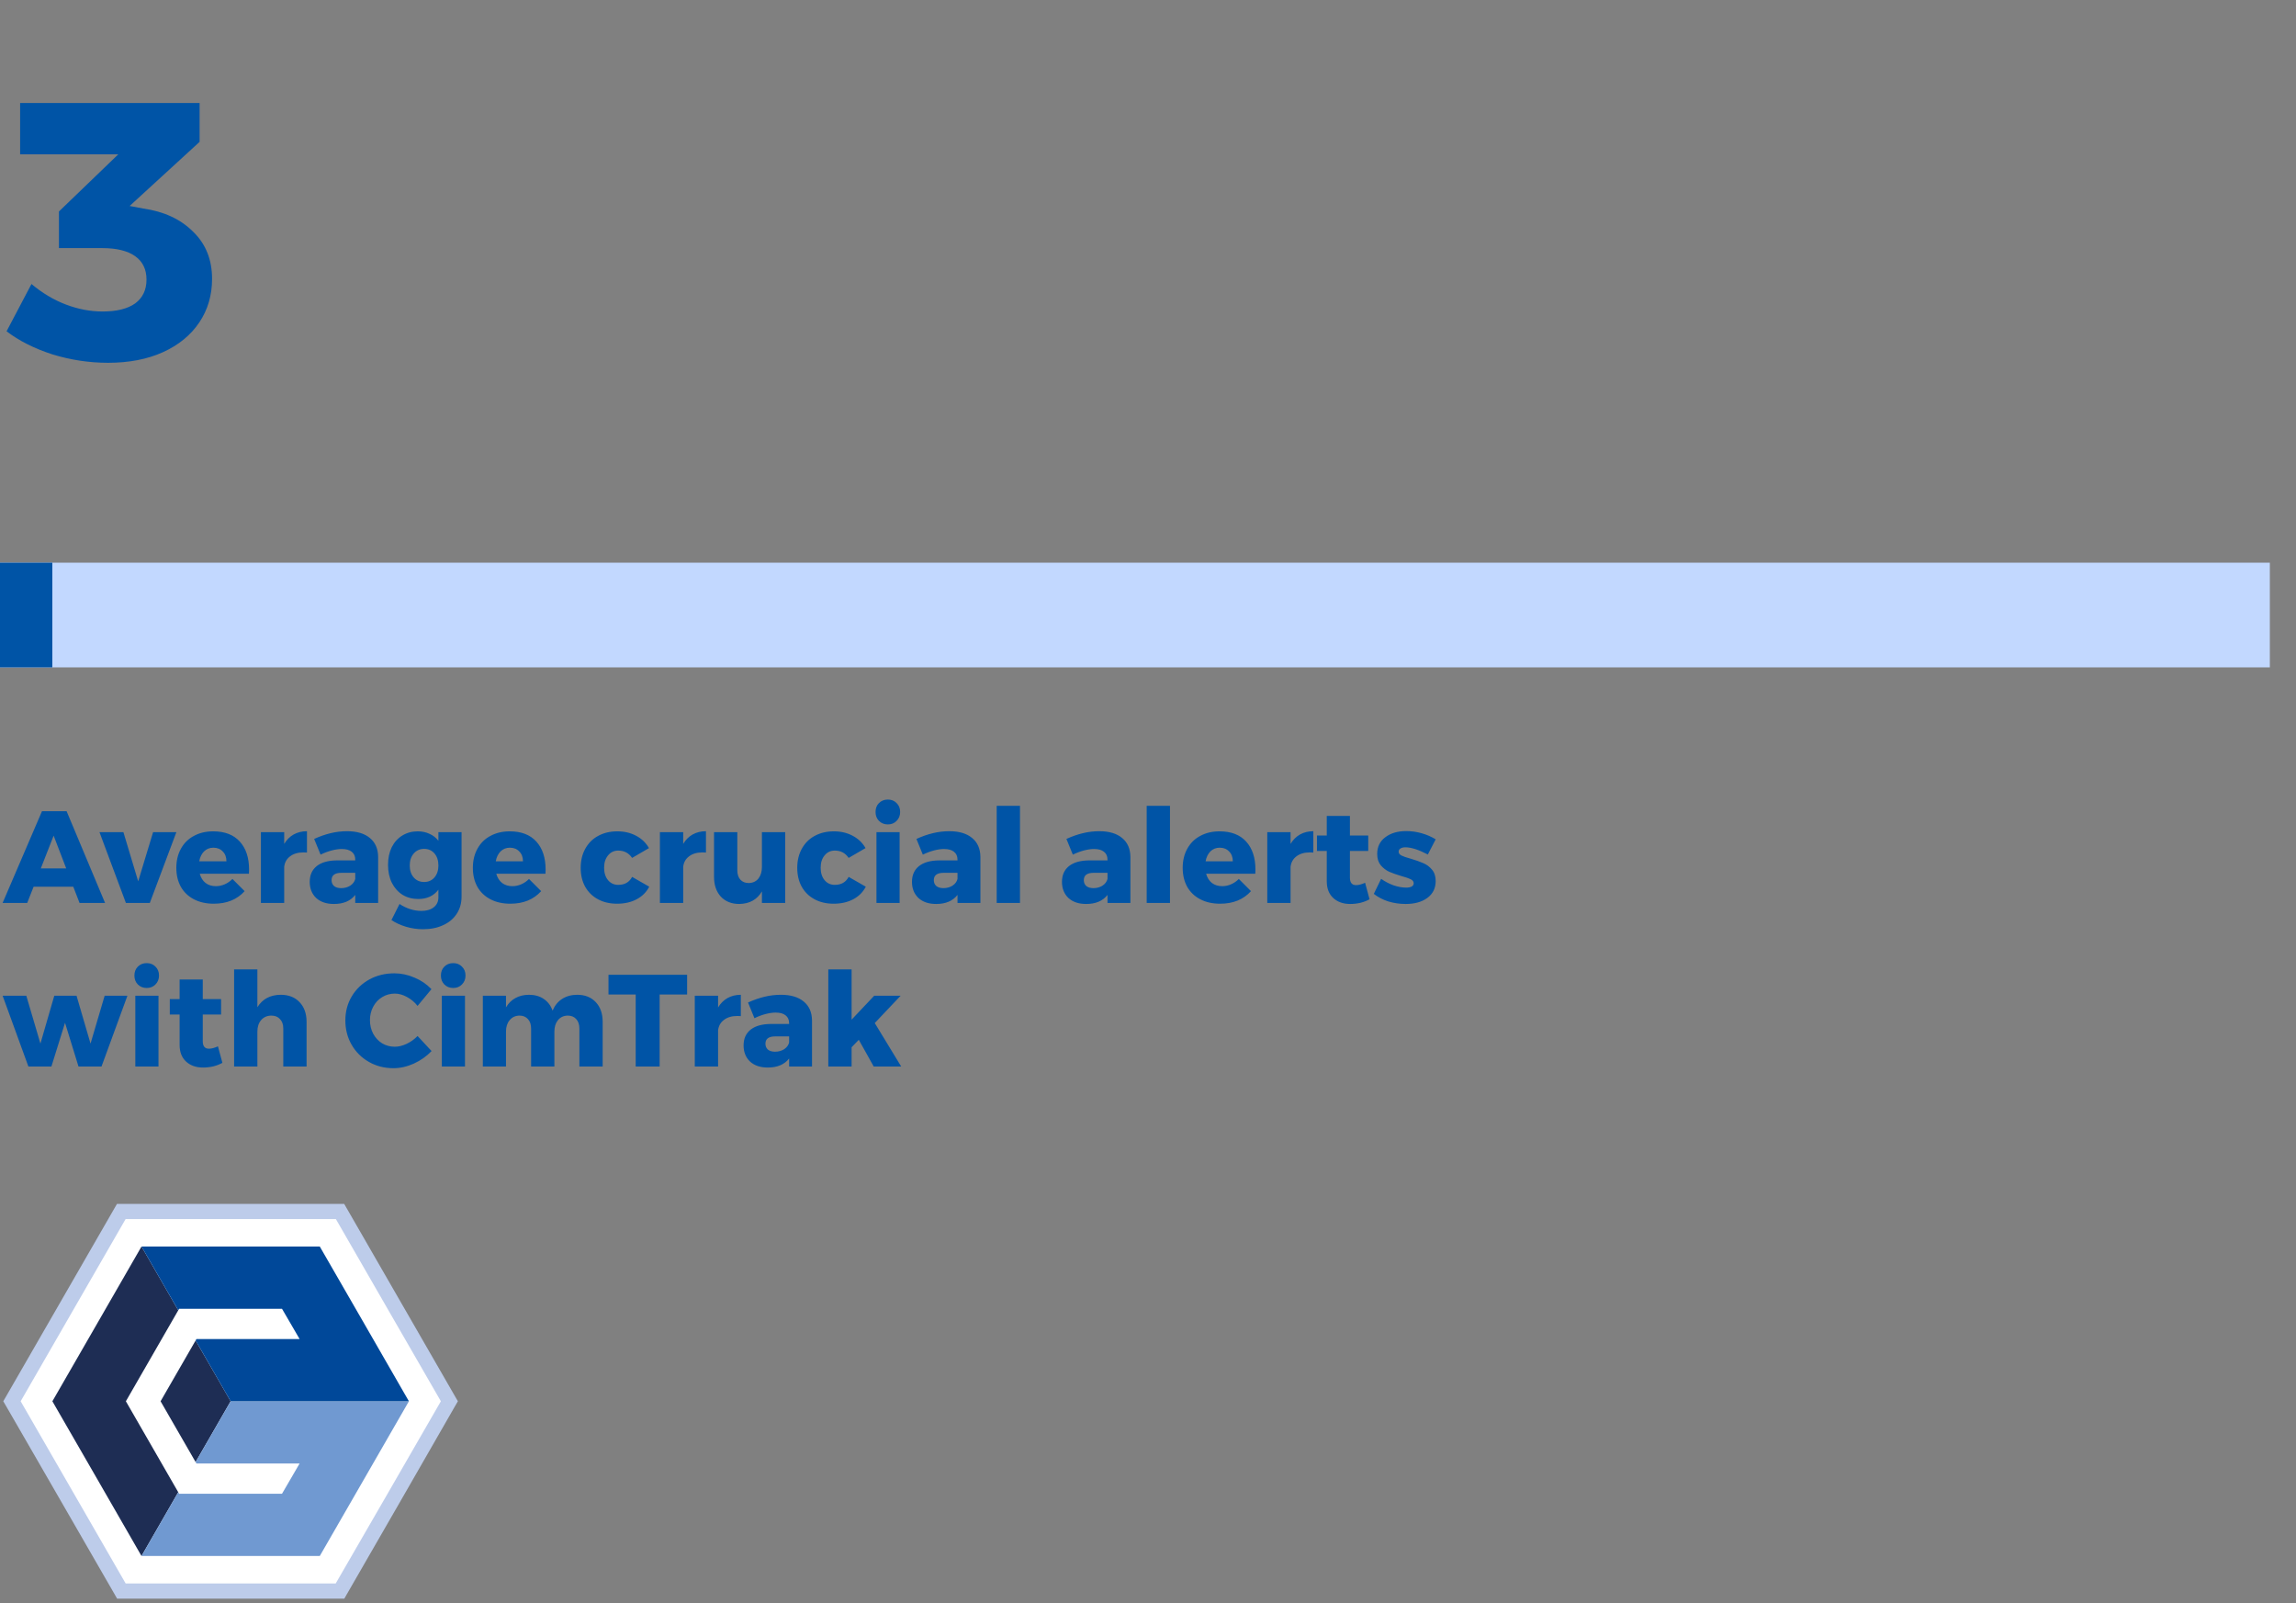 <svg width="351" height="245" viewBox="0 0 351 245" fill="none" xmlns="http://www.w3.org/2000/svg">
<rect x="0" y="0" width="351" height="245" fill="#808080" stroke="none"/>
<path d="M21.892 31.872C25.065 32.32 27.604 33.496 29.508 35.4C31.449 37.267 32.42 39.675 32.42 42.624C32.42 45.125 31.767 47.347 30.46 49.288C29.153 51.229 27.305 52.741 24.916 53.824C22.527 54.907 19.727 55.448 16.516 55.448C13.641 55.448 10.804 55.019 8.004 54.16C5.241 53.264 2.908 52.088 1.004 50.632L4.812 43.408C6.455 44.789 8.209 45.835 10.076 46.544C11.943 47.253 13.809 47.608 15.676 47.608C17.841 47.608 19.503 47.197 20.66 46.376C21.817 45.517 22.396 44.304 22.396 42.736C22.396 41.168 21.817 39.973 20.66 39.152C19.503 38.331 17.823 37.92 15.62 37.92H9.012V32.32L18.084 23.584H3.076V15.744H30.516V21.68L19.82 31.48L21.892 31.872Z" fill="#0054A6"/>
<rect y="86" width="347" height="16" fill="#C2D8FF"/>
<rect y="86" width="8" height="16" fill="#0054A6"/>
<path d="M12.16 138L11.2 135.52H5.14L4.16 138H0.4L6.42 123.98H10.18L16.06 138H12.16ZM6.24 132.72H10.12L8.2 127.72L6.24 132.72ZM15.205 127.18H18.865L21.125 134.7L23.405 127.18H26.965L22.905 138H19.245L15.205 127.18ZM32.597 127.06C34.357 127.06 35.71 127.58 36.657 128.62C37.603 129.66 38.077 131.087 38.077 132.9C38.077 133.18 38.07 133.393 38.057 133.54H30.537C30.71 134.153 31.01 134.627 31.437 134.96C31.863 135.28 32.383 135.44 32.997 135.44C33.463 135.44 33.91 135.347 34.337 135.16C34.777 134.973 35.177 134.7 35.537 134.34L37.397 136.2C36.837 136.827 36.157 137.307 35.357 137.64C34.57 137.96 33.677 138.12 32.677 138.12C31.517 138.12 30.503 137.893 29.637 137.44C28.77 136.987 28.103 136.347 27.637 135.52C27.183 134.693 26.957 133.733 26.957 132.64C26.957 131.533 27.19 130.56 27.657 129.72C28.123 128.867 28.783 128.213 29.637 127.76C30.49 127.293 31.477 127.06 32.597 127.06ZM34.617 131.64C34.617 131.013 34.43 130.513 34.057 130.14C33.697 129.753 33.217 129.56 32.617 129.56C32.057 129.56 31.583 129.747 31.197 130.12C30.823 130.493 30.577 131 30.457 131.64H34.617ZM43.447 128.98C43.821 128.353 44.301 127.873 44.887 127.54C45.487 127.207 46.167 127.04 46.927 127.04V130.3C46.807 130.287 46.627 130.28 46.387 130.28C45.547 130.28 44.867 130.48 44.347 130.88C43.827 131.267 43.527 131.8 43.447 132.48V138H39.887V127.18H43.447V128.98ZM53.068 127.04C54.562 127.04 55.721 127.387 56.548 128.08C57.375 128.76 57.795 129.72 57.808 130.96V138H54.308V136.78C53.588 137.7 52.502 138.16 51.048 138.16C49.901 138.16 48.995 137.853 48.328 137.24C47.675 136.613 47.348 135.793 47.348 134.78C47.348 133.753 47.702 132.953 48.408 132.38C49.128 131.807 50.155 131.513 51.488 131.5H54.308V131.38C54.308 130.86 54.128 130.46 53.768 130.18C53.422 129.9 52.915 129.76 52.248 129.76C51.795 129.76 51.282 129.833 50.708 129.98C50.148 130.127 49.581 130.34 49.008 130.62L48.028 128.22C48.908 127.82 49.748 127.527 50.548 127.34C51.361 127.14 52.202 127.04 53.068 127.04ZM52.148 135.74C52.681 135.74 53.148 135.613 53.548 135.36C53.948 135.093 54.202 134.753 54.308 134.34V133.4H52.188C51.188 133.4 50.688 133.773 50.688 134.52C50.688 134.893 50.815 135.193 51.068 135.42C51.335 135.633 51.695 135.74 52.148 135.74ZM70.56 127.18V137.04C70.56 138.04 70.313 138.913 69.82 139.66C69.326 140.42 68.633 141 67.74 141.4C66.86 141.813 65.84 142.02 64.68 142.02C63.773 142.02 62.9 141.893 62.06 141.64C61.22 141.387 60.48 141.047 59.84 140.62L61.08 138.16C61.573 138.493 62.106 138.753 62.68 138.94C63.253 139.127 63.833 139.22 64.42 139.22C65.22 139.22 65.853 139.033 66.32 138.66C66.787 138.287 67.02 137.78 67.02 137.14V135.98C66.3 136.927 65.273 137.4 63.94 137.4C63.047 137.4 62.246 137.187 61.54 136.76C60.846 136.32 60.3 135.707 59.9 134.92C59.513 134.12 59.32 133.207 59.32 132.18C59.32 131.167 59.507 130.273 59.88 129.5C60.267 128.727 60.806 128.127 61.5 127.7C62.193 127.273 62.98 127.06 63.86 127.06C64.526 127.06 65.126 127.187 65.66 127.44C66.207 127.68 66.66 128.033 67.02 128.5V127.18H70.56ZM64.84 134.8C65.493 134.8 66.02 134.567 66.42 134.1C66.82 133.633 67.02 133.027 67.02 132.28C67.02 131.52 66.82 130.907 66.42 130.44C66.02 129.973 65.493 129.74 64.84 129.74C64.186 129.74 63.653 129.98 63.24 130.46C62.84 130.927 62.64 131.533 62.64 132.28C62.64 133.027 62.84 133.633 63.24 134.1C63.653 134.567 64.186 134.8 64.84 134.8ZM77.929 127.06C79.689 127.06 81.042 127.58 81.989 128.62C82.935 129.66 83.409 131.087 83.409 132.9C83.409 133.18 83.402 133.393 83.389 133.54H75.869C76.042 134.153 76.342 134.627 76.769 134.96C77.195 135.28 77.715 135.44 78.329 135.44C78.795 135.44 79.242 135.347 79.669 135.16C80.109 134.973 80.509 134.7 80.869 134.34L82.729 136.2C82.169 136.827 81.489 137.307 80.689 137.64C79.902 137.96 79.009 138.12 78.009 138.12C76.849 138.12 75.835 137.893 74.969 137.44C74.102 136.987 73.435 136.347 72.969 135.52C72.515 134.693 72.289 133.733 72.289 132.64C72.289 131.533 72.522 130.56 72.989 129.72C73.455 128.867 74.115 128.213 74.969 127.76C75.822 127.293 76.809 127.06 77.929 127.06ZM79.949 131.64C79.949 131.013 79.762 130.513 79.389 130.14C79.029 129.753 78.549 129.56 77.949 129.56C77.389 129.56 76.915 129.747 76.529 130.12C76.155 130.493 75.909 131 75.789 131.64H79.949ZM96.633 131.12C96.126 130.373 95.42 130 94.513 130C93.873 130 93.353 130.247 92.953 130.74C92.553 131.22 92.353 131.847 92.353 132.62C92.353 133.407 92.553 134.04 92.953 134.52C93.353 135 93.873 135.24 94.513 135.24C95.5 135.24 96.206 134.833 96.633 134.02L99.253 135.52C98.826 136.347 98.186 136.987 97.333 137.44C96.48 137.893 95.48 138.12 94.333 138.12C93.226 138.12 92.253 137.893 91.413 137.44C90.573 136.987 89.92 136.347 89.453 135.52C89 134.693 88.773 133.733 88.773 132.64C88.773 131.533 89.006 130.56 89.473 129.72C89.94 128.867 90.593 128.213 91.433 127.76C92.286 127.293 93.266 127.06 94.373 127.06C95.453 127.06 96.413 127.287 97.253 127.74C98.093 128.18 98.746 128.807 99.213 129.62L96.633 131.12ZM104.443 128.98C104.817 128.353 105.297 127.873 105.883 127.54C106.483 127.207 107.163 127.04 107.923 127.04V130.3C107.803 130.287 107.623 130.28 107.383 130.28C106.543 130.28 105.863 130.48 105.343 130.88C104.823 131.267 104.523 131.8 104.443 132.48V138H100.883V127.18H104.443V128.98ZM120.037 127.18V138H116.477V136.24C115.744 137.493 114.591 138.133 113.017 138.16C111.844 138.16 110.904 137.787 110.197 137.04C109.504 136.28 109.157 135.273 109.157 134.02V127.18H112.717V133C112.717 133.613 112.871 134.093 113.177 134.44C113.497 134.787 113.924 134.96 114.457 134.96C115.084 134.947 115.577 134.72 115.937 134.28C116.297 133.827 116.477 133.24 116.477 132.52V127.18H120.037ZM129.738 131.12C129.232 130.373 128.525 130 127.618 130C126.978 130 126.458 130.247 126.058 130.74C125.658 131.22 125.458 131.847 125.458 132.62C125.458 133.407 125.658 134.04 126.058 134.52C126.458 135 126.978 135.24 127.618 135.24C128.605 135.24 129.312 134.833 129.738 134.02L132.358 135.52C131.932 136.347 131.292 136.987 130.438 137.44C129.585 137.893 128.585 138.12 127.438 138.12C126.332 138.12 125.358 137.893 124.518 137.44C123.678 136.987 123.025 136.347 122.558 135.52C122.105 134.693 121.878 133.733 121.878 132.64C121.878 131.533 122.112 130.56 122.578 129.72C123.045 128.867 123.698 128.213 124.538 127.76C125.392 127.293 126.372 127.06 127.478 127.06C128.558 127.06 129.518 127.287 130.358 127.74C131.198 128.18 131.852 128.807 132.318 129.62L129.738 131.12ZM133.989 127.18H137.529V138H133.989V127.18ZM135.729 122.2C136.276 122.2 136.722 122.38 137.069 122.74C137.429 123.087 137.609 123.54 137.609 124.1C137.609 124.647 137.429 125.1 137.069 125.46C136.722 125.82 136.276 126 135.729 126C135.182 126 134.729 125.82 134.369 125.46C134.022 125.1 133.849 124.647 133.849 124.1C133.849 123.54 134.022 123.087 134.369 122.74C134.729 122.38 135.182 122.2 135.729 122.2ZM145.138 127.04C146.632 127.04 147.792 127.387 148.618 128.08C149.445 128.76 149.865 129.72 149.878 130.96V138H146.378V136.78C145.658 137.7 144.572 138.16 143.118 138.16C141.972 138.16 141.065 137.853 140.398 137.24C139.745 136.613 139.418 135.793 139.418 134.78C139.418 133.753 139.772 132.953 140.478 132.38C141.198 131.807 142.225 131.513 143.558 131.5H146.378V131.38C146.378 130.86 146.198 130.46 145.838 130.18C145.492 129.9 144.985 129.76 144.318 129.76C143.865 129.76 143.352 129.833 142.778 129.98C142.218 130.127 141.652 130.34 141.078 130.62L140.098 128.22C140.978 127.82 141.818 127.527 142.618 127.34C143.432 127.14 144.272 127.04 145.138 127.04ZM144.218 135.74C144.752 135.74 145.218 135.613 145.618 135.36C146.018 135.093 146.272 134.753 146.378 134.34V133.4H144.258C143.258 133.4 142.758 133.773 142.758 134.52C142.758 134.893 142.885 135.193 143.138 135.42C143.405 135.633 143.765 135.74 144.218 135.74ZM152.37 123.16H155.93V138H152.37V123.16ZM168.068 127.04C169.561 127.04 170.721 127.387 171.548 128.08C172.375 128.76 172.795 129.72 172.808 130.96V138H169.308V136.78C168.588 137.7 167.501 138.16 166.048 138.16C164.901 138.16 163.995 137.853 163.328 137.24C162.675 136.613 162.348 135.793 162.348 134.78C162.348 133.753 162.701 132.953 163.408 132.38C164.128 131.807 165.155 131.513 166.488 131.5H169.308V131.38C169.308 130.86 169.128 130.46 168.768 130.18C168.421 129.9 167.915 129.76 167.248 129.76C166.795 129.76 166.281 129.833 165.708 129.98C165.148 130.127 164.581 130.34 164.008 130.62L163.028 128.22C163.908 127.82 164.748 127.527 165.548 127.34C166.361 127.14 167.201 127.04 168.068 127.04ZM167.148 135.74C167.681 135.74 168.148 135.613 168.548 135.36C168.948 135.093 169.201 134.753 169.308 134.34V133.4H167.188C166.188 133.4 165.688 133.773 165.688 134.52C165.688 134.893 165.815 135.193 166.068 135.42C166.335 135.633 166.695 135.74 167.148 135.74ZM175.3 123.16H178.86V138H175.3V123.16ZM186.444 127.06C188.204 127.06 189.558 127.58 190.504 128.62C191.451 129.66 191.924 131.087 191.924 132.9C191.924 133.18 191.918 133.393 191.904 133.54H184.384C184.558 134.153 184.858 134.627 185.284 134.96C185.711 135.28 186.231 135.44 186.844 135.44C187.311 135.44 187.758 135.347 188.184 135.16C188.624 134.973 189.024 134.7 189.384 134.34L191.244 136.2C190.684 136.827 190.004 137.307 189.204 137.64C188.418 137.96 187.524 138.12 186.524 138.12C185.364 138.12 184.351 137.893 183.484 137.44C182.618 136.987 181.951 136.347 181.484 135.52C181.031 134.693 180.804 133.733 180.804 132.64C180.804 131.533 181.038 130.56 181.504 129.72C181.971 128.867 182.631 128.213 183.484 127.76C184.338 127.293 185.324 127.06 186.444 127.06ZM188.464 131.64C188.464 131.013 188.278 130.513 187.904 130.14C187.544 129.753 187.064 129.56 186.464 129.56C185.904 129.56 185.431 129.747 185.044 130.12C184.671 130.493 184.424 131 184.304 131.64H188.464ZM197.295 128.98C197.668 128.353 198.148 127.873 198.735 127.54C199.335 127.207 200.015 127.04 200.775 127.04V130.3C200.655 130.287 200.475 130.28 200.235 130.28C199.395 130.28 198.715 130.48 198.195 130.88C197.675 131.267 197.375 131.8 197.295 132.48V138H193.735V127.18H197.295V128.98ZM209.369 137.44C208.969 137.667 208.509 137.847 207.989 137.98C207.469 138.1 206.942 138.16 206.409 138.16C205.342 138.16 204.475 137.853 203.809 137.24C203.155 136.627 202.829 135.78 202.829 134.7V130.06H201.329V127.7H202.829V124.7H206.369V127.7H209.169V130.06H206.369V134.14C206.369 134.9 206.682 135.28 207.309 135.28C207.695 135.28 208.155 135.16 208.689 134.92L209.369 137.44ZM218.279 130.6C216.879 129.867 215.733 129.5 214.839 129.5C214.533 129.5 214.286 129.56 214.099 129.68C213.913 129.787 213.819 129.953 213.819 130.18C213.819 130.42 213.966 130.613 214.259 130.76C214.553 130.907 215.019 131.067 215.659 131.24C216.433 131.467 217.073 131.693 217.579 131.92C218.099 132.133 218.546 132.467 218.919 132.92C219.293 133.36 219.479 133.94 219.479 134.66C219.479 135.753 219.053 136.613 218.199 137.24C217.359 137.853 216.259 138.16 214.899 138.16C213.979 138.16 213.099 138.033 212.259 137.78C211.419 137.513 210.673 137.127 210.019 136.62L211.139 134.32C211.753 134.747 212.393 135.08 213.059 135.32C213.739 135.547 214.379 135.66 214.979 135.66C215.326 135.66 215.599 135.607 215.799 135.5C216.013 135.38 216.119 135.213 216.119 135C216.119 134.733 215.966 134.527 215.659 134.38C215.366 134.233 214.899 134.073 214.259 133.9C213.499 133.673 212.873 133.453 212.379 133.24C211.886 133.013 211.453 132.68 211.079 132.24C210.719 131.8 210.539 131.227 210.539 130.52C210.539 129.427 210.953 128.573 211.779 127.96C212.606 127.333 213.673 127.02 214.979 127.02C215.766 127.02 216.539 127.127 217.299 127.34C218.073 127.553 218.799 127.867 219.479 128.28L218.279 130.6ZM0.4 152.18H4.02L6.18 159.5L8.3 152.18H11.7L13.84 159.5L16 152.18H19.48L15.52 163H12L9.94 156.32L7.86 163H4.34L0.4 152.18ZM20.688 152.18H24.228V163H20.688V152.18ZM22.428 147.2C22.975 147.2 23.422 147.38 23.768 147.74C24.128 148.087 24.308 148.54 24.308 149.1C24.308 149.647 24.128 150.1 23.768 150.46C23.422 150.82 22.975 151 22.428 151C21.881 151 21.428 150.82 21.068 150.46C20.721 150.1 20.548 149.647 20.548 149.1C20.548 148.54 20.721 148.087 21.068 147.74C21.428 147.38 21.881 147.2 22.428 147.2ZM33.998 162.44C33.598 162.667 33.138 162.847 32.618 162.98C32.098 163.1 31.571 163.16 31.038 163.16C29.971 163.16 29.104 162.853 28.438 162.24C27.784 161.627 27.458 160.78 27.458 159.7V155.06H25.958V152.7H27.458V149.7H30.998V152.7H33.798V155.06H30.998V159.14C30.998 159.9 31.311 160.28 31.938 160.28C32.324 160.28 32.784 160.16 33.318 159.92L33.998 162.44ZM42.928 152.04C44.128 152.04 45.081 152.413 45.788 153.16C46.508 153.907 46.868 154.913 46.868 156.18V163H43.308V157.2C43.308 156.587 43.142 156.107 42.808 155.76C42.488 155.4 42.041 155.22 41.468 155.22C40.815 155.233 40.295 155.467 39.908 155.92C39.535 156.36 39.348 156.94 39.348 157.66V163H35.788V148.16H39.348V153.94C39.735 153.313 40.228 152.84 40.828 152.52C41.441 152.2 42.142 152.04 42.928 152.04ZM63.836 153.74C63.383 153.167 62.843 152.713 62.216 152.38C61.589 152.033 60.969 151.86 60.356 151.86C59.649 151.86 59.003 152.04 58.416 152.4C57.843 152.747 57.389 153.233 57.056 153.86C56.723 154.473 56.556 155.16 56.556 155.92C56.556 156.68 56.723 157.373 57.056 158C57.389 158.613 57.843 159.1 58.416 159.46C59.003 159.807 59.649 159.98 60.356 159.98C60.929 159.98 61.529 159.833 62.156 159.54C62.783 159.247 63.343 158.847 63.836 158.34L65.976 160.64C65.216 161.44 64.309 162.08 63.256 162.56C62.216 163.027 61.183 163.26 60.156 163.26C58.769 163.26 57.516 162.94 56.396 162.3C55.276 161.66 54.396 160.787 53.756 159.68C53.116 158.573 52.796 157.333 52.796 155.96C52.796 154.6 53.123 153.373 53.776 152.28C54.429 151.187 55.323 150.327 56.456 149.7C57.603 149.073 58.883 148.76 60.296 148.76C61.336 148.76 62.363 148.98 63.376 149.42C64.389 149.847 65.249 150.433 65.956 151.18L63.836 153.74ZM67.544 152.18H71.084V163H67.544V152.18ZM69.284 147.2C69.83 147.2 70.277 147.38 70.624 147.74C70.984 148.087 71.164 148.54 71.164 149.1C71.164 149.647 70.984 150.1 70.624 150.46C70.277 150.82 69.83 151 69.284 151C68.737 151 68.284 150.82 67.924 150.46C67.577 150.1 67.404 149.647 67.404 149.1C67.404 148.54 67.577 148.087 67.924 147.74C68.284 147.38 68.737 147.2 69.284 147.2ZM88.253 152.04C89.427 152.04 90.367 152.413 91.073 153.16C91.78 153.907 92.133 154.913 92.133 156.18V163H88.573V157.2C88.573 156.587 88.413 156.107 88.093 155.76C87.773 155.4 87.34 155.22 86.793 155.22C86.166 155.233 85.666 155.467 85.293 155.92C84.933 156.36 84.753 156.94 84.753 157.66V163H81.193V157.2C81.193 156.587 81.033 156.107 80.713 155.76C80.393 155.4 79.96 155.22 79.413 155.22C78.787 155.233 78.287 155.467 77.913 155.92C77.54 156.36 77.353 156.94 77.353 157.66V163H73.813V152.18H77.353V153.96C77.727 153.333 78.207 152.86 78.793 152.54C79.393 152.207 80.087 152.04 80.873 152.04C81.753 152.04 82.507 152.253 83.133 152.68C83.76 153.107 84.207 153.7 84.473 154.46C84.82 153.66 85.313 153.06 85.953 152.66C86.606 152.247 87.373 152.04 88.253 152.04ZM93.023 148.98H105.043V152H100.843V163H97.183V152H93.023V148.98ZM109.775 153.98C110.149 153.353 110.629 152.873 111.215 152.54C111.815 152.207 112.495 152.04 113.255 152.04V155.3C113.135 155.287 112.955 155.28 112.715 155.28C111.875 155.28 111.195 155.48 110.675 155.88C110.155 156.267 109.855 156.8 109.775 157.48V163H106.215V152.18H109.775V153.98ZM119.396 152.04C120.89 152.04 122.05 152.387 122.876 153.08C123.703 153.76 124.123 154.72 124.136 155.96V163H120.636V161.78C119.916 162.7 118.83 163.16 117.376 163.16C116.23 163.16 115.323 162.853 114.656 162.24C114.003 161.613 113.676 160.793 113.676 159.78C113.676 158.753 114.03 157.953 114.736 157.38C115.456 156.807 116.483 156.513 117.816 156.5H120.636V156.38C120.636 155.86 120.456 155.46 120.096 155.18C119.75 154.9 119.243 154.76 118.576 154.76C118.123 154.76 117.61 154.833 117.036 154.98C116.476 155.127 115.91 155.34 115.336 155.62L114.356 153.22C115.236 152.82 116.076 152.527 116.876 152.34C117.69 152.14 118.53 152.04 119.396 152.04ZM118.476 160.74C119.01 160.74 119.476 160.613 119.876 160.36C120.276 160.093 120.53 159.753 120.636 159.34V158.4H118.516C117.516 158.4 117.016 158.773 117.016 159.52C117.016 159.893 117.143 160.193 117.396 160.42C117.663 160.633 118.023 160.74 118.476 160.74ZM133.568 163L131.288 158.92L130.188 160.06V163H126.628V148.16H130.188V155.84L133.648 152.18H137.688L133.728 156.36L137.768 163H133.568Z" fill="#0054A6"/>
<path d="M68.911 213.791L52.154 242.836H18.64L1.883 213.791L18.64 184.746H52.154L68.911 213.791Z" fill="white"/>
<path d="M0.835 213.589L9.191 199.086L17.547 184.582L17.881 184H52.619L52.953 184.582L61.309 199.086L69.665 213.589L70 214.165L69.665 214.735L61.328 229.245L52.972 243.742L52.638 244.33H17.9L17.566 243.742L9.21 229.245L0.835 214.735L0.5 214.165L0.835 213.589ZM11.18 200.244L3.159 214.165L11.187 228.087L19.208 242.008H51.324L59.37 228.087L67.398 214.165L59.37 200.244L51.349 186.322H19.201L11.18 200.244Z" fill="#BDCCEA"/>
<path fill-rule="evenodd" clip-rule="evenodd" d="M8.008 214.166L14.823 202.339L21.631 190.518H21.637L28.446 202.339L35.261 214.166L28.446 225.986L21.637 237.813H21.631L14.823 225.986L8.008 214.166Z" fill="#1E2D54"/>
<path fill-rule="evenodd" clip-rule="evenodd" d="M48.888 237.812L55.703 225.986L62.511 214.165H48.888H35.258L28.443 225.986L21.635 237.812H35.258H48.888Z" fill="#7099D1"/>
<path fill-rule="evenodd" clip-rule="evenodd" d="M48.888 190.518L55.703 202.339L62.511 214.165H48.888H35.258L28.443 202.339L21.635 190.518H35.258H48.888Z" fill="#004899"/>
<path d="M30.031 223.677L24.549 214.166L30.031 204.655H45.802L43.111 200.029H27.385L19.243 214.166L27.385 228.302H43.111L45.802 223.677H30.031Z" fill="white"/>
</svg>
